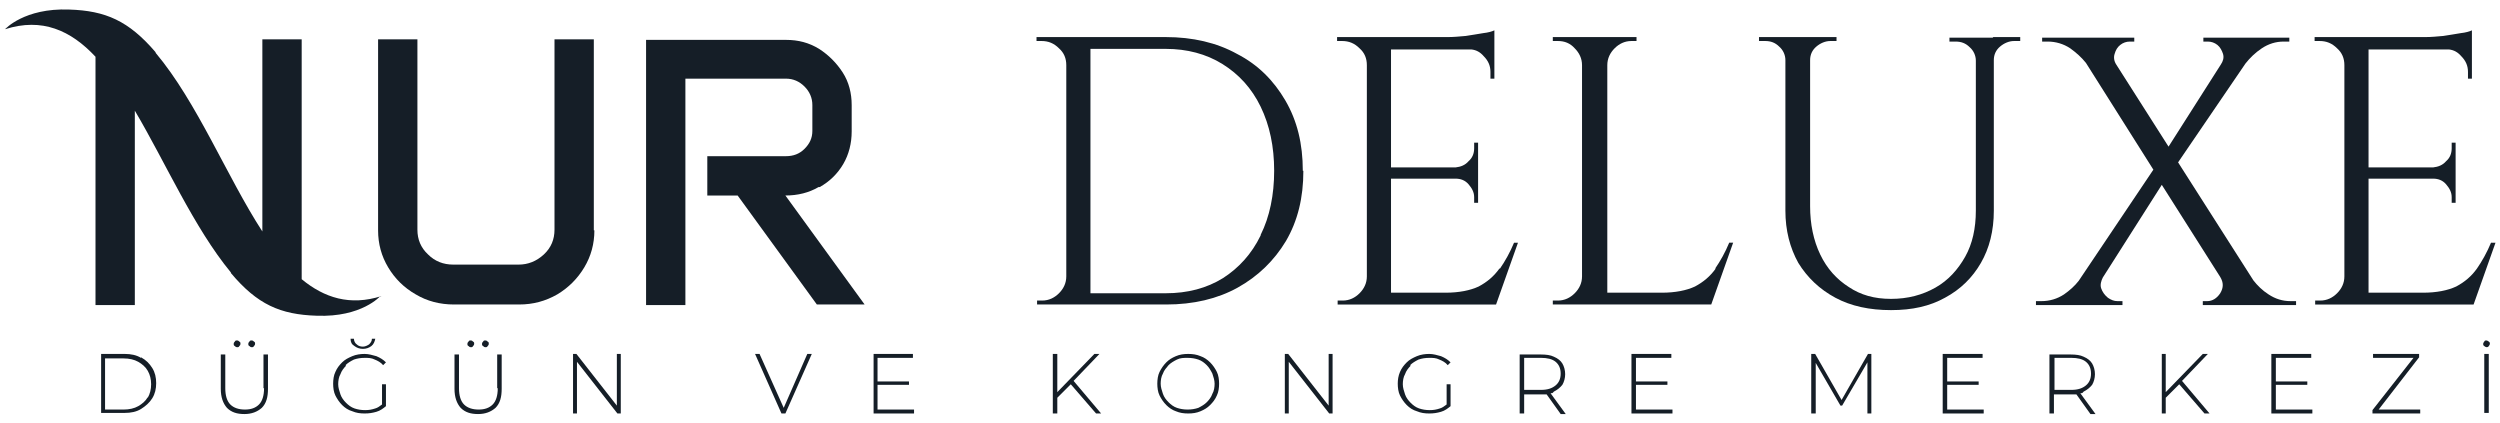 <?xml version="1.0" encoding="UTF-8"?>
<svg xmlns="http://www.w3.org/2000/svg" version="1.1" viewBox="0 0 445 75.3">
  <defs>
    <style>
      .cls-1 {
        fill: #151e27;
      }
    </style>
  </defs>
  <!-- Generator: Adobe Illustrator 28.6.0, SVG Export Plug-In . SVG Version: 1.2.0 Build 709)  -->
  <g>
    <g id="Ayırma_Modu">
      <g>
        <path class="cls-1" d="M105.7,41V7h-7v33.9c0,1.7-.6,3.2-1.9,4.4-1.3,1.2-2.8,1.8-4.5,1.8h-11.6c-1.8,0-3.3-.6-4.5-1.8-1.3-1.2-1.9-2.7-1.9-4.4V7h-7v34c0,2.4.6,4.6,1.8,6.6,1.2,2,2.8,3.6,4.9,4.8,2,1.2,4.3,1.8,6.8,1.8h11.6c2.5,0,4.7-.6,6.8-1.8,2-1.2,3.6-2.8,4.8-4.8,1.2-2,1.8-4.2,1.8-6.6Z"/>
        <path class="cls-1" d="M145.9,33.3c1.8-1,3.2-2.4,4.2-4.1,1-1.7,1.5-3.7,1.5-5.8v-4.7c0-2.1-.5-4.1-1.6-5.8-1.1-1.7-2.5-3.1-4.2-4.2-1.8-1.1-3.7-1.6-5.9-1.6h-24.9v47.2h7V14h17.9c1.3,0,2.4.5,3.3,1.4.9.9,1.4,2,1.4,3.3v4.6c0,1.3-.5,2.3-1.4,3.2-.9.9-2,1.3-3.3,1.3h-14v7h5.4l14.1,19.4h8.5l-14.1-19.4c2.2,0,4.2-.5,5.9-1.5Z"/>
        <path class="cls-1" d="M231.9,30.4c0-4.8-1-8.9-3.1-12.5-2.1-3.6-4.9-6.4-8.6-8.3-3.6-2-7.9-3-12.7-3h-23v.7h.9c1.2,0,2.2.4,3.1,1.3.9.8,1.3,1.8,1.3,3v37.6c0,1.2-.5,2.2-1.3,3-.8.8-1.8,1.3-3,1.3h-.9v.7h23c4.8,0,9.1-1,12.7-3,3.6-2,6.5-4.8,8.6-8.3,2.1-3.6,3.1-7.7,3.1-12.5ZM224.4,41.9c-1.6,3.3-3.9,5.8-6.7,7.6-2.9,1.8-6.3,2.7-10.2,2.7h-13.4V8.7h13.4c3.8,0,7.2.9,10.1,2.7,2.9,1.8,5.2,4.3,6.8,7.6,1.6,3.3,2.4,7.1,2.4,11.4s-.8,8.2-2.4,11.4Z"/>
        <path class="cls-1" d="M266.9,47.8c-1,1.4-2.2,2.4-3.7,3.2-1.5.7-3.5,1.1-5.9,1.1h-9.7v-20.3h11.5c.9,0,1.7.3,2.3,1,.6.7,1,1.4,1,2.3v1h.7v-4.3h0v-1.9h0v-4.5h-.7v1c0,.9-.3,1.7-1,2.3-.6.7-1.4,1-2.3,1.1h-11.5V8.8h14.3c.9.1,1.6.5,2.2,1.2.8.8,1.2,1.7,1.2,2.8v1.2h.7V5.4c-.4.2-1.1.4-2,.5-1,.2-2,.3-3.1.5-1.1.1-2.2.2-3.2.2h-19.7v.7h.9c1.2,0,2.2.4,3.1,1.3.9.8,1.3,1.8,1.3,3v37.6c0,1.2-.5,2.2-1.3,3-.8.8-1.8,1.3-3,1.3h-.9v.7h28.2l3.9-11h-.7c-.7,1.7-1.6,3.3-2.5,4.6Z"/>
        <path class="cls-1" d="M305.4,47.8c-1,1.4-2.2,2.4-3.7,3.2-1.5.7-3.5,1.1-5.9,1.1h-9.7V11.6c0-1.2.5-2.2,1.3-3,.8-.8,1.8-1.3,3-1.3h.9v-.7h-14.9v.7h.9c1.2,0,2.2.4,3,1.3.8.8,1.3,1.8,1.3,3v37.6c0,1.2-.5,2.2-1.3,3-.8.8-1.8,1.3-3,1.3h-.9v.7h28.2l3.9-11h-.7c-.7,1.7-1.6,3.3-2.5,4.6Z"/>
        <path class="cls-1" d="M354.7,6.7h-7.7v.7h1.1c1,0,1.8.3,2.5,1,.7.6,1.1,1.5,1.1,2.4v26.7c0,3.1-.6,5.9-1.9,8.2-1.3,2.3-3,4.2-5.3,5.5-2.3,1.3-4.9,2-7.9,2s-5.4-.7-7.5-2.1c-2.2-1.4-3.9-3.3-5.1-5.8-1.2-2.5-1.8-5.4-1.8-8.6V10.7c0-1,.4-1.8,1.1-2.4.7-.6,1.6-1,2.5-1h1.1v-.7h-13.8v.7h1.1c1,0,1.8.3,2.5,1,.7.6,1.1,1.5,1.1,2.4v26.8c0,3.5.8,6.6,2.3,9.3,1.6,2.6,3.8,4.7,6.6,6.2,2.8,1.5,6.1,2.2,9.9,2.2s6.9-.7,9.6-2.2c2.8-1.5,4.9-3.6,6.4-6.2,1.5-2.6,2.3-5.7,2.3-9.3V10.7c0-1,.4-1.8,1.1-2.4.7-.6,1.6-1,2.5-1h1.1v-.7h-4.8Z"/>
        <path class="cls-1" d="M375.1,52.9c-.5-.4-.9-1-1.1-1.6-.2-.6,0-1.3.3-1.9l10.5-16.5,10.4,16.4h0c.6,1,.6,1.9,0,2.9-.6.9-1.4,1.4-2.3,1.4h-.8v.7h16.6v-.7h-1c-1.4,0-2.7-.4-3.9-1.2-1.1-.7-2-1.6-2.7-2.5l-13.4-21,12-17.6c.8-1,1.7-1.9,2.9-2.7,1.2-.8,2.5-1.2,3.9-1.2h1v-.7h-15.3v.7h.8c.6,0,1.2.2,1.7.6.5.4.8,1,1,1.6.2.7,0,1.3-.4,1.9h0s-9.3,14.6-9.3,14.6l-9.3-14.6h0c-.4-.6-.5-1.3-.3-1.9.2-.7.5-1.2,1-1.6.5-.4,1.1-.6,1.7-.6h.8v-.7h-16.4v.7h1c1.4,0,2.8.4,4,1.2,1.1.8,2,1.6,2.8,2.6l12,19-13.3,19.8c-.7.9-1.6,1.7-2.6,2.4-1.2.8-2.6,1.2-4,1.2h-1v.7h15.4v-.7h-.9c-.6,0-1.1-.2-1.7-.6Z"/>
        <path class="cls-1" d="M443.4,43.2c-.7,1.7-1.6,3.3-2.5,4.6-1,1.4-2.2,2.4-3.7,3.2-1.5.7-3.5,1.1-5.9,1.1h-9.7v-20.3h11.5c.9,0,1.7.3,2.3,1,.6.7,1,1.4,1,2.3v1h.7v-4.3h0v-1.9h0v-4.5h-.7v1c0,.9-.3,1.7-1,2.3-.6.7-1.4,1-2.3,1.1h-11.5V8.8h14.3c.9.1,1.6.5,2.2,1.2.8.8,1.2,1.7,1.2,2.8v1.2h.7V5.4c-.4.2-1.1.4-2,.5-1,.2-2,.3-3.1.5-1.1.1-2.2.2-3.2.2h-19.7v.7h.9c1.2,0,2.2.4,3.1,1.3.9.8,1.3,1.8,1.3,3v37.6c0,1.2-.5,2.2-1.3,3-.8.8-1.8,1.3-3,1.3h-.9v.7h28.2l3.9-11h-.7Z"/>
        <path class="cls-1" d="M25.1,63.7c-.8-.5-1.8-.7-2.9-.7h-4.2v10.5h4.2c1.1,0,2.1-.2,2.9-.7.8-.5,1.5-1.1,2-1.9.5-.8.7-1.7.7-2.7s-.2-1.9-.7-2.7c-.5-.8-1.1-1.4-2-1.9ZM26.3,70.7c-.4.7-1,1.2-1.7,1.6-.7.4-1.6.6-2.6.6h-3.3v-9.1h3.3c1,0,1.9.2,2.6.6.7.4,1.3.9,1.7,1.6.4.7.6,1.5.6,2.4s-.2,1.7-.6,2.4Z"/>
        <path class="cls-1" d="M45.2,61.6c.1-.1.2-.2.2-.4s0-.3-.2-.4c-.1-.1-.2-.2-.4-.2s-.3,0-.4.2c-.1.1-.2.2-.2.4s0,.3.2.4c.1.1.2.2.4.2s.3,0,.4-.2Z"/>
        <path class="cls-1" d="M47,69.1c0,1.3-.3,2.3-.9,2.9-.6.6-1.4.9-2.5.9s-2-.3-2.6-.9c-.6-.6-.9-1.6-.9-2.9v-6h-.8v6.1c0,1.5.4,2.6,1.1,3.4.8.8,1.8,1.1,3.1,1.1s2.3-.4,3.1-1.1c.8-.8,1.1-1.9,1.1-3.4v-6.1h-.8v6Z"/>
        <path class="cls-1" d="M42.6,61.6c.1-.1.2-.2.2-.4s0-.3-.2-.4c-.1-.1-.2-.2-.4-.2s-.3,0-.4.2c-.1.1-.2.2-.2.4s0,.3.2.4c.1.1.2.2.4.2s.3,0,.4-.2Z"/>
        <path class="cls-1" d="M64.6,61.7c-.4,0-.8-.1-1.1-.4-.3-.2-.5-.6-.5-1h-.6c0,.6.2,1,.7,1.3.4.3.9.5,1.5.5s1.1-.2,1.5-.5c.4-.3.6-.8.7-1.3h-.6c0,.4-.2.7-.5,1-.3.2-.7.4-1.1.4Z"/>
        <path class="cls-1" d="M61.5,65c.4-.4.9-.7,1.5-1,.6-.2,1.2-.3,1.9-.3s1.2,0,1.8.3c.5.2,1.1.5,1.5,1l.5-.5c-.5-.5-1-.8-1.7-1.1-.7-.2-1.4-.4-2.1-.4s-1.5.1-2.2.4c-.7.3-1.3.6-1.8,1.1-.5.5-.9,1-1.2,1.7-.3.6-.4,1.4-.4,2.1s.1,1.5.4,2.1c.3.6.7,1.2,1.2,1.7.5.5,1.1.9,1.8,1.1.7.3,1.4.4,2.2.4s1.4-.1,2.1-.3c.7-.2,1.2-.6,1.7-1v-3.9h-.7v3.6c-.4.3-.8.6-1.2.7-.6.2-1.1.3-1.8.3s-1.3-.1-1.9-.3c-.6-.2-1.1-.6-1.5-1-.4-.4-.8-.9-1-1.5-.2-.6-.4-1.2-.4-1.8s.1-1.3.4-1.8c.2-.6.6-1.1,1-1.5Z"/>
        <path class="cls-1" d="M86.8,61.6c.1-.1.2-.2.2-.4s0-.3-.2-.4c-.1-.1-.2-.2-.4-.2s-.3,0-.4.2c-.1.1-.2.2-.2.4s0,.3.2.4c.1.1.2.2.4.2s.3,0,.4-.2Z"/>
        <path class="cls-1" d="M88.6,69.1c0,1.3-.3,2.3-.9,2.9-.6.6-1.4.9-2.5.9s-2-.3-2.6-.9c-.6-.6-.9-1.6-.9-2.9v-6h-.8v6.1c0,1.5.4,2.6,1.1,3.4.8.8,1.8,1.1,3.1,1.1s2.3-.4,3.1-1.1c.8-.8,1.1-1.9,1.1-3.4v-6.1h-.8v6Z"/>
        <path class="cls-1" d="M84.2,61.6c.1-.1.2-.2.2-.4s0-.3-.2-.4c-.1-.1-.2-.2-.4-.2s-.3,0-.4.2c-.1.1-.2.2-.2.4s0,.3.2.4c.1.1.2.2.4.2s.3,0,.4-.2Z"/>
        <polygon class="cls-1" points="109.8 72.2 102.6 63 102 63 102 73.6 102.7 73.6 102.7 64.4 109.9 73.6 110.5 73.6 110.5 63 109.8 63 109.8 72.2"/>
        <polygon class="cls-1" points="139.5 72.6 135.2 63 134.4 63 139.1 73.6 139.8 73.6 144.5 63 143.7 63 139.5 72.6"/>
        <polygon class="cls-1" points="156.2 68.5 161.8 68.5 161.8 67.9 156.2 67.9 156.2 63.7 162.5 63.7 162.5 63 155.5 63 155.5 73.6 162.7 73.6 162.7 72.9 156.2 72.9 156.2 68.5"/>
        <polygon class="cls-1" points="195.7 63 194.8 63 188.2 69.8 188.2 63 187.4 63 187.4 73.6 188.2 73.6 188.2 70.8 190.6 68.4 195.1 73.6 196 73.6 191.1 67.8 195.7 63"/>
        <path class="cls-1" d="M215.4,64.5c-.5-.5-1.1-.9-1.7-1.1-.7-.3-1.4-.4-2.2-.4s-1.5.1-2.2.4c-.7.3-1.2.6-1.7,1.1-.5.5-.9,1.1-1.2,1.7-.3.6-.4,1.4-.4,2.1s.1,1.5.4,2.1c.3.6.7,1.2,1.2,1.7.5.5,1.1.9,1.7,1.1.7.3,1.4.4,2.2.4s1.5-.1,2.2-.4c.7-.3,1.2-.6,1.7-1.1.5-.5.9-1,1.2-1.7.3-.6.4-1.4.4-2.1s-.1-1.5-.4-2.1c-.3-.6-.7-1.2-1.2-1.7ZM215.8,70.1c-.2.6-.6,1.1-1,1.5-.4.4-.9.7-1.5,1-.6.2-1.2.3-1.9.3s-1.3-.1-1.9-.3c-.6-.2-1.1-.6-1.5-1-.4-.4-.8-.9-1-1.5-.2-.6-.4-1.2-.4-1.8s.1-1.3.4-1.8c.2-.6.6-1,1-1.5.4-.4.9-.7,1.5-1s1.2-.3,1.9-.3,1.3.1,1.9.3c.6.2,1.1.6,1.5,1s.7.9,1,1.5c.2.6.4,1.2.4,1.8s-.1,1.3-.4,1.8Z"/>
        <polygon class="cls-1" points="236.5 72.2 229.3 63 228.7 63 228.7 73.6 229.4 73.6 229.4 64.4 236.6 73.6 237.2 73.6 237.2 63 236.5 63 236.5 72.2"/>
        <path class="cls-1" d="M251,65c.4-.4.9-.7,1.5-1,.6-.2,1.2-.3,1.9-.3s1.2,0,1.8.3c.5.2,1.1.5,1.5,1l.5-.5c-.5-.5-1-.8-1.7-1.1-.7-.2-1.4-.4-2.1-.4s-1.5.1-2.2.4c-.7.3-1.3.6-1.8,1.1-.5.5-.9,1-1.2,1.7s-.4,1.4-.4,2.1.1,1.5.4,2.1.7,1.2,1.2,1.7c.5.5,1.1.9,1.8,1.1.7.3,1.4.4,2.2.4s1.4-.1,2.1-.3c.7-.2,1.2-.6,1.7-1v-3.9h-.7v3.6c-.4.3-.8.6-1.2.7-.6.2-1.1.3-1.8.3s-1.3-.1-1.9-.3c-.6-.2-1.1-.6-1.5-1-.4-.4-.8-.9-1-1.5-.2-.6-.4-1.2-.4-1.8s.1-1.3.4-1.8c.2-.6.6-1.1,1-1.5Z"/>
        <path class="cls-1" d="M276.6,69.7c.6-.3,1.1-.7,1.5-1.2.3-.5.5-1.2.5-1.9s-.2-1.4-.5-1.9c-.3-.5-.8-.9-1.5-1.2-.6-.3-1.4-.4-2.3-.4h-3.8v10.5h.8v-3.4h3c.4,0,.7,0,1,0l2.5,3.5h.9l-2.7-3.7c.2,0,.4,0,.5-.2ZM271.3,69.4v-5.7h3c1.1,0,2,.2,2.6.7.6.5.9,1.2.9,2.1s-.3,1.6-.9,2.1c-.6.5-1.4.8-2.6.8h-3Z"/>
        <polygon class="cls-1" points="291.2 68.5 296.8 68.5 296.8 67.9 291.2 67.9 291.2 63.7 297.5 63.7 297.5 63 290.4 63 290.4 73.6 297.7 73.6 297.7 72.9 291.2 72.9 291.2 68.5"/>
        <polygon class="cls-1" points="332.5 63 327.8 71.2 323.1 63 322.4 63 322.4 73.6 323.2 73.6 323.2 64.6 327.6 72.2 327.9 72.2 332.4 64.5 332.4 73.6 333.1 73.6 333.1 63 332.5 63"/>
        <polygon class="cls-1" points="346.6 68.5 352.2 68.5 352.2 67.9 346.6 67.9 346.6 63.7 352.9 63.7 352.9 63 345.8 63 345.8 73.6 353.1 73.6 353.1 72.9 346.6 72.9 346.6 68.5"/>
        <path class="cls-1" d="M370.9,69.7c.6-.3,1.1-.7,1.5-1.2.3-.5.5-1.2.5-1.9s-.2-1.4-.5-1.9c-.3-.5-.8-.9-1.5-1.2-.6-.3-1.4-.4-2.3-.4h-3.8v10.5h.8v-3.4h3c.4,0,.7,0,1,0l2.5,3.5h.9l-2.7-3.7c.2,0,.4,0,.5-.2ZM365.7,69.4v-5.7h3c1.1,0,2,.2,2.6.7.6.5.9,1.2.9,2.1s-.3,1.6-.9,2.1c-.6.5-1.4.8-2.6.8h-3Z"/>
        <polygon class="cls-1" points="393 63 392.1 63 385.5 69.8 385.5 63 384.8 63 384.8 73.6 385.5 73.6 385.5 70.8 387.9 68.4 392.4 73.6 393.3 73.6 388.4 67.8 393 63"/>
        <polygon class="cls-1" points="405.1 68.5 410.7 68.5 410.7 67.9 405.1 67.9 405.1 63.7 411.4 63.7 411.4 63 404.3 63 404.3 73.6 411.6 73.6 411.6 72.9 405.1 72.9 405.1 68.5"/>
        <polygon class="cls-1" points="430.6 63.6 430.6 63 422.4 63 422.4 63.7 429.6 63.7 422.3 73 422.3 73.6 430.8 73.6 430.8 72.9 423.4 72.9 430.6 63.6"/>
        <path class="cls-1" d="M442.6,60.6c-.2,0-.3,0-.4.2-.1.1-.2.3-.2.4s0,.3.2.4c.1.1.3.2.4.2s.3,0,.4-.2c.1-.1.2-.3.2-.4s0-.3-.2-.4c-.1-.1-.3-.2-.4-.2Z"/>
        <rect class="cls-1" x="442.2" y="63" width=".8" height="10.5"/>
        <path class="cls-1" d="M67.9,52.7c-5.6,1.8-10.2.3-14.2-3V7h-7v34.2c-6.3-9.7-11.6-23-19-31.8,0,0,0-.1,0-.1h0C22.9,3.7,18.8,1.9,12.3,1.7,4.3,1.4.9,5.2.9,5.2c6.6-2.1,11.7.2,16.1,4.9v44.2h7V19.7c5.5,9.3,10.5,20.8,17.1,28.8,0,0,0,.1,0,.1h0c4.7,5.6,8.8,7.4,15.3,7.6,8,.3,11.3-3.5,11.3-3.5Z"/>
      </g>
    </g>
  </g>
</svg>